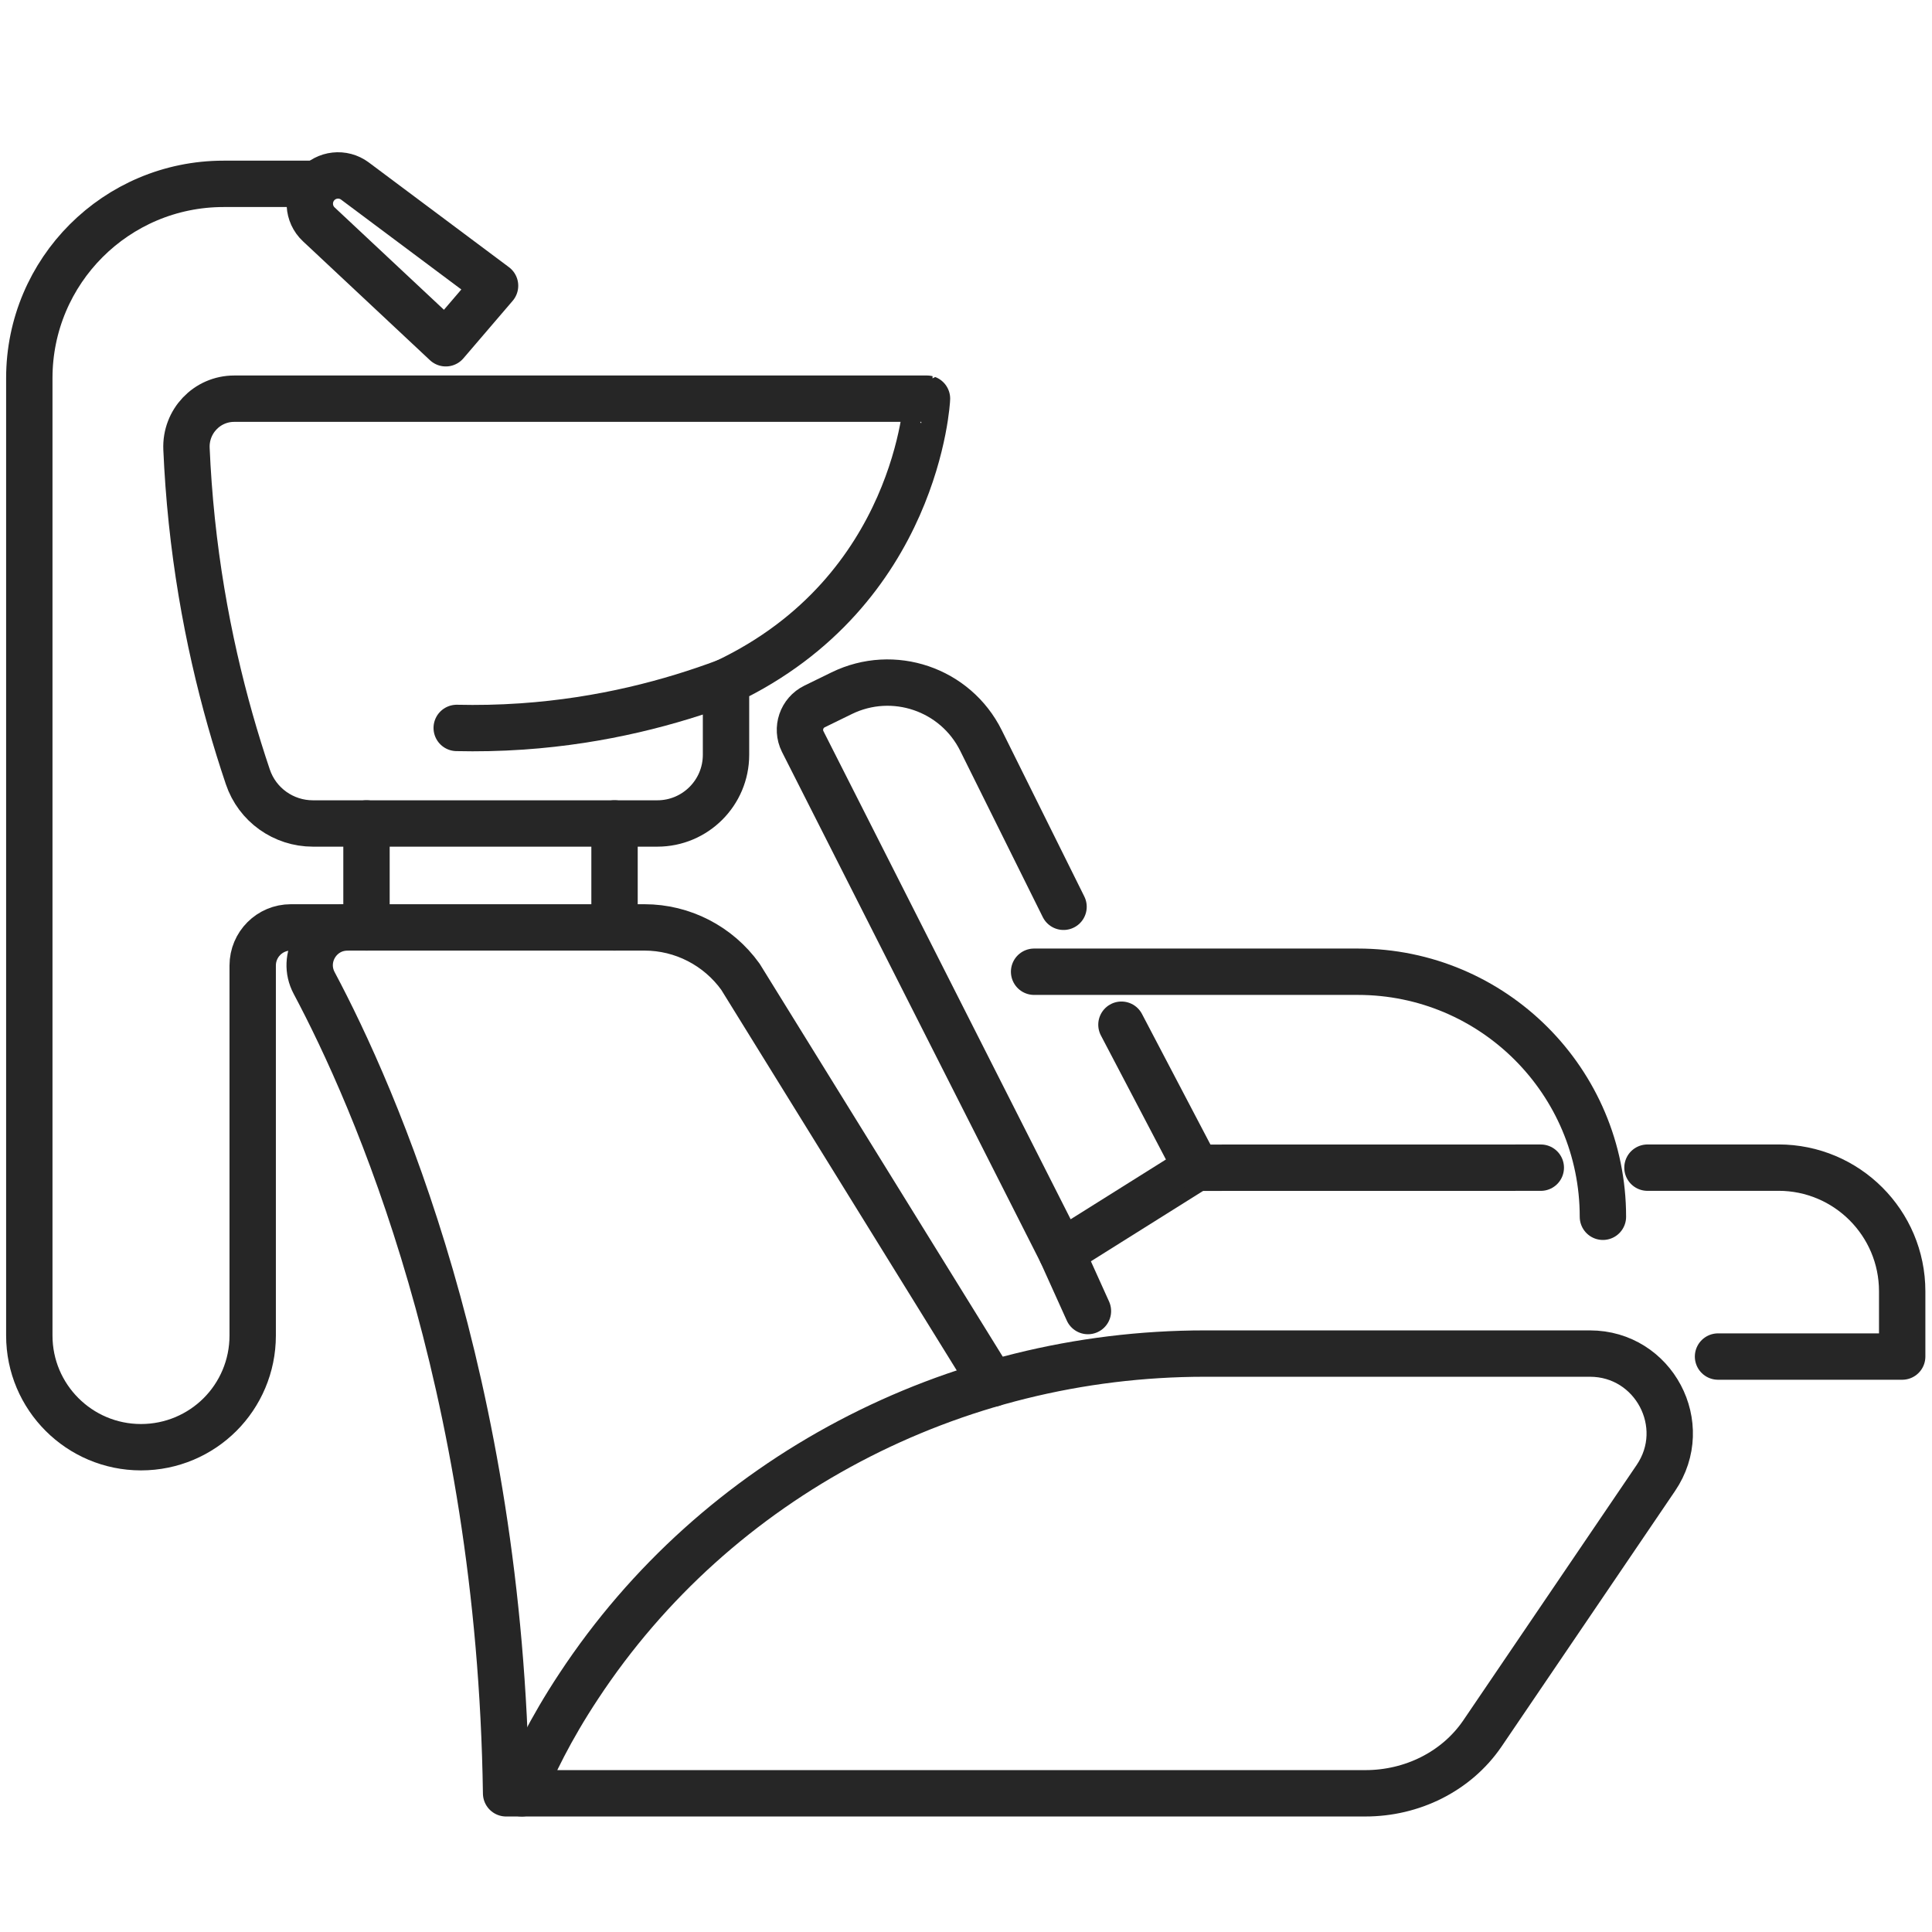 <?xml version="1.0" encoding="utf-8"?>
<!-- Generator: Adobe Illustrator 14.0.0, SVG Export Plug-In  -->
<!DOCTYPE svg PUBLIC "-//W3C//DTD SVG 1.1//EN" "http://www.w3.org/Graphics/SVG/1.1/DTD/svg11.dtd">
<svg version="1.1"
	 xmlns="http://www.w3.org/2000/svg" xmlns:xlink="http://www.w3.org/1999/xlink" xmlns:a="http://ns.adobe.com/AdobeSVGViewerExtensions/3.0/"
	 x="0px" y="0px" width="125px" height="125px" viewBox="-0.396 -9.85 125 125" enable-background="new -0.396 -9.85 125 125"
	 xml:space="preserve">
<defs>
</defs>
<path id="XMLID_13_" fill="none" stroke="#262626" stroke-width="3" stroke-linecap="round" stroke-linejoin="round" stroke-miterlimit="10" d="
	M46.577,34.267v4.717c0,2.455-1.99,4.445-4.445,4.445H21.283h-1.433c-1.906,0-3.603-1.209-4.211-3.016
	c-1.578-4.68-2.96-10.237-3.624-16.555c-0.168-1.607-0.28-3.164-0.345-4.667c-0.077-1.768,1.32-3.246,3.088-3.246h44.822
	C59.581,15.945,59.004,28.373,46.577,34.267z"/>
<path id="XMLID_12_" fill="none" stroke="#262626" stroke-width="3" stroke-linecap="round" stroke-linejoin="round" stroke-miterlimit="10" d="
	M106.738,85.774l-11.199,16.497c-0.012,0.016-0.021,0.03-0.031,0.046c-1.691,2.469-4.565,3.859-7.558,3.859H33.356
	c0.699-1.745,1.853-4.151,3.689-6.926c8.933-13.568,24.269-21.524,40.512-21.524h24.914
	C106.608,77.727,109.061,82.354,106.738,85.774z"/>
<path id="XMLID_11_" fill="none" stroke="#262626" stroke-width="3" stroke-linecap="round" stroke-linejoin="round" stroke-miterlimit="10" d="
	M33.356,106.177h-1.007c-0.384-26.683-8.494-45.055-12.415-52.42c-0.876-1.637,0.308-3.604,2.16-3.604h19.211
	c2.459,0,4.766,1.191,6.204,3.19l16.289,26.329"/>
<path id="XMLID_10_" fill="none" stroke="#262626" stroke-width="3" stroke-linecap="round" stroke-linejoin="round" stroke-miterlimit="10" d="
	M46.577,34.267c-3.534,1.323-7.989,2.525-13.196,2.884c-1.48,0.102-2.892,0.127-4.228,0.096"/>
<line id="XMLID_9_" fill="none" stroke="#262626" stroke-width="3" stroke-linecap="round" stroke-linejoin="round" stroke-miterlimit="10" x1="23.316" y1="43.428" x2="23.316" y2="50.154"/>
<line id="XMLID_8_" fill="none" stroke="#262626" stroke-width="3" stroke-linecap="round" stroke-linejoin="round" stroke-miterlimit="10" x1="39.364" y1="43.428" x2="39.364" y2="50.154"/>
<path id="XMLID_7_" fill="none" stroke="#262626" stroke-width="3" stroke-linecap="round" stroke-linejoin="round" stroke-miterlimit="10" d="
	M68.415,48.819l-5.341-10.756c-1.651-3.324-5.676-4.692-9.012-3.063l-1.754,0.857c-0.841,0.411-1.188,1.428-0.771,2.266
	L68.279,71.18l8.733-5.478l-4.851-9.254"/>
<path id="XMLID_6_" fill="none" stroke="#262626" stroke-width="3" stroke-linecap="round" stroke-linejoin="round" stroke-miterlimit="10" d="
	M106.195,65.697l8.475-0.002c4.421-0.001,8.005,3.583,8.005,8.003v4.221H110.76"/>
<line id="XMLID_5_" fill="none" stroke="#262626" stroke-width="3" stroke-linecap="round" stroke-linejoin="round" stroke-miterlimit="10" x1="77.013" y1="65.702" x2="99.293" y2="65.698"/>
<line id="XMLID_4_" fill="none" stroke="#262626" stroke-width="3" stroke-linecap="round" stroke-linejoin="round" stroke-miterlimit="10" x1="68.279" y1="71.18" x2="69.993" y2="74.975"/>
<path id="XMLID_3_" fill="none" stroke="#262626" stroke-width="3" stroke-linecap="round" stroke-linejoin="round" stroke-miterlimit="10" d="
	M66.51,53.021h20.947c8.757,0,15.855,7.099,15.855,15.854l0,0"/>
<path id="XMLID_2_" fill="none" stroke="#262626" stroke-width="3" stroke-linecap="round" stroke-linejoin="round" stroke-miterlimit="10" d="
	M19.811,2.045h-5.742C7.127,2.045,1.5,7.672,1.5,14.614v61.944c0,3.99,3.237,7.226,7.227,7.226c1.991,0,3.805-0.807,5.112-2.113
	s2.114-3.121,2.114-5.112V52.62c0-1.361,1.1-2.467,2.468-2.467h3.674"/>
<path id="XMLID_1_" fill="none" stroke="#262626" stroke-width="3" stroke-linecap="round" stroke-linejoin="round" stroke-miterlimit="10" d="
	M20.088,2.139L20.088,2.139c-0.636,0.743-0.575,1.855,0.139,2.524l8.219,7.696l3.188-3.722L22.57,1.864
	C21.799,1.288,20.714,1.408,20.088,2.139z"/>
</svg>
